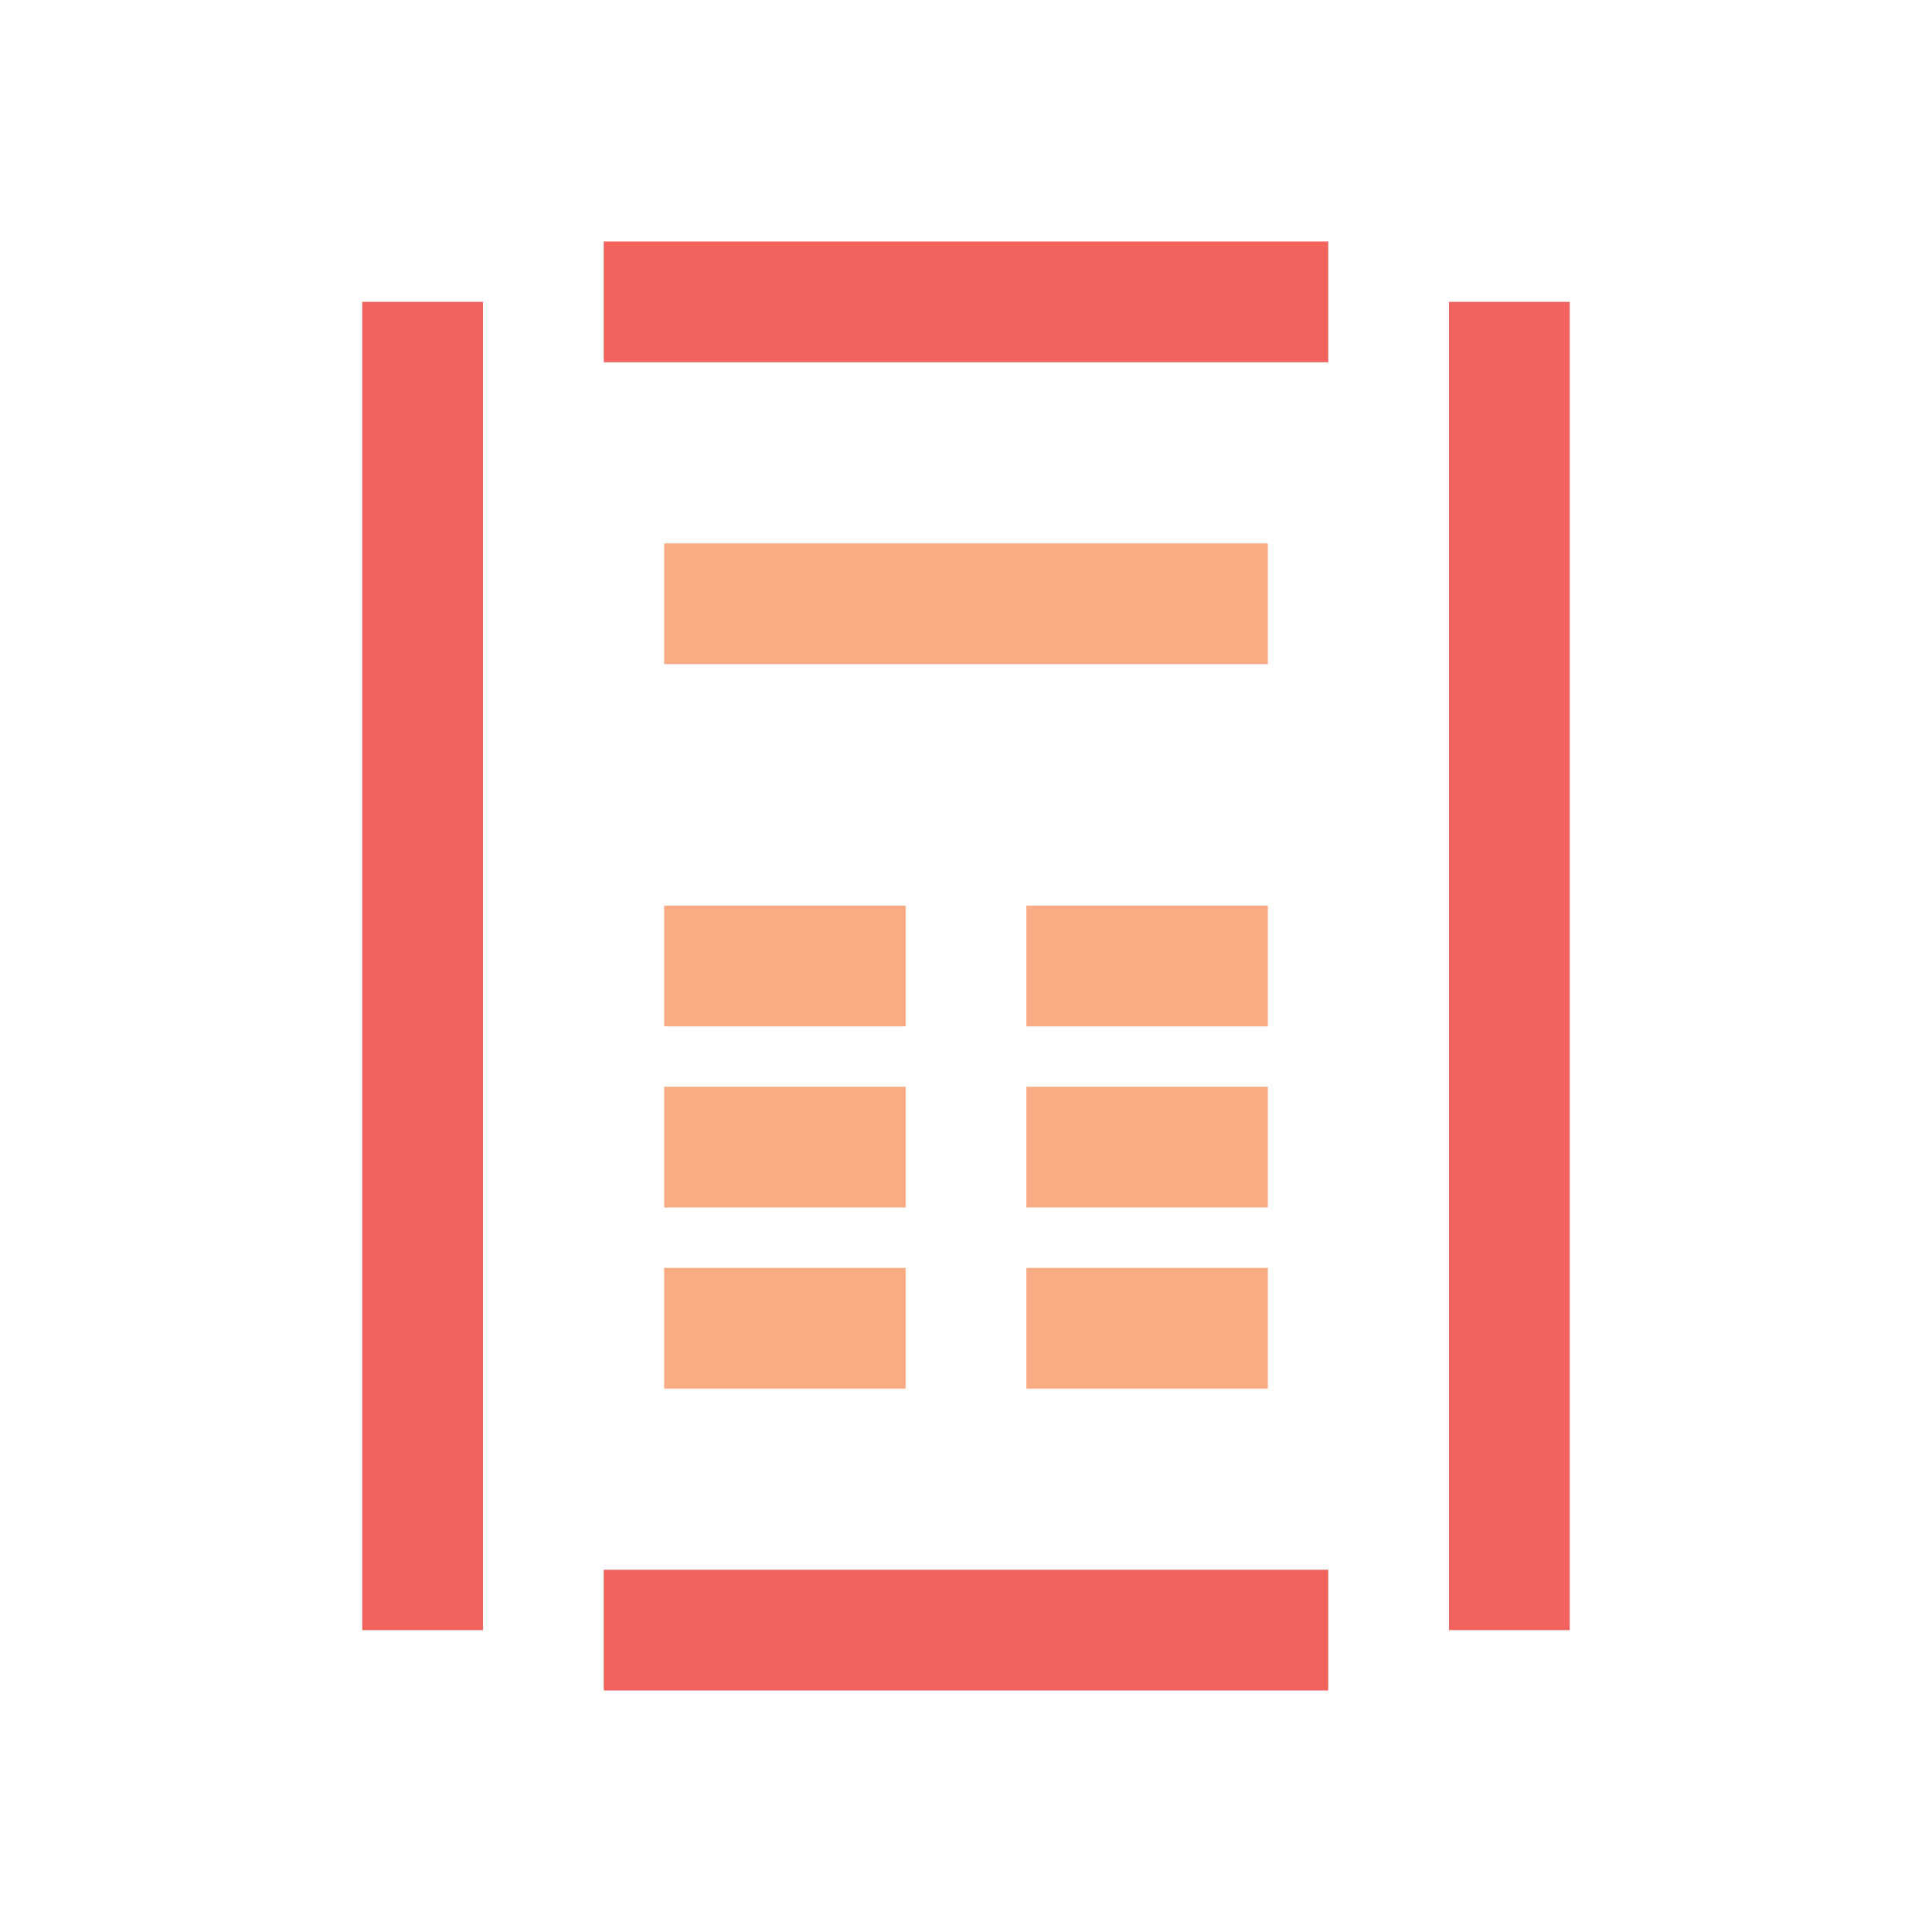 <?xml version="1.0" encoding="UTF-8"?>
<svg width="150px" height="150px" viewBox="0 0 150 150" version="1.1" xmlns="http://www.w3.org/2000/svg" xmlns:xlink="http://www.w3.org/1999/xlink">
    <!-- Generator: Sketch 58 (84663) - https://sketch.com -->
    <title>Iconography / activity_tracking</title>
    <desc>Created with Sketch.</desc>
    <g id="Iconography-/-activity_tracking" stroke="none" stroke-width="1" fill="none" fill-rule="evenodd">
        <path d="M103.125,121.875 L103.125,131.25 L46.875,131.25 L46.875,121.875 L103.125,121.875 Z M37.5,23.438 L37.5,126.562 L28.125,126.562 L28.125,23.438 L37.5,23.438 Z M121.875,23.438 L121.875,126.562 L112.5,126.562 L112.5,23.438 L121.875,23.438 Z M103.125,18.75 L103.125,28.125 L46.875,28.125 L46.875,18.75 L103.125,18.75 Z" id="Combined-Shape" fill="#F2635D"></path>
        <path d="M70.312,98.438 L70.312,107.812 L51.562,107.812 L51.562,98.438 L70.312,98.438 Z M98.438,98.438 L98.438,107.812 L79.688,107.812 L79.688,98.438 L98.438,98.438 Z M70.312,84.375 L70.312,93.75 L51.562,93.75 L51.562,84.375 L70.312,84.375 Z M98.438,84.375 L98.438,93.75 L79.688,93.75 L79.688,84.375 L98.438,84.375 Z M70.312,70.312 L70.312,79.688 L51.562,79.688 L51.562,70.312 L70.312,70.312 Z M98.438,70.312 L98.438,79.688 L79.688,79.688 L79.688,70.312 L98.438,70.312 Z M98.438,42.188 L98.438,51.562 L51.562,51.562 L51.562,42.188 L98.438,42.188 Z" id="Combined-Shape" fill="#F9AC84"></path>
    </g>
</svg>